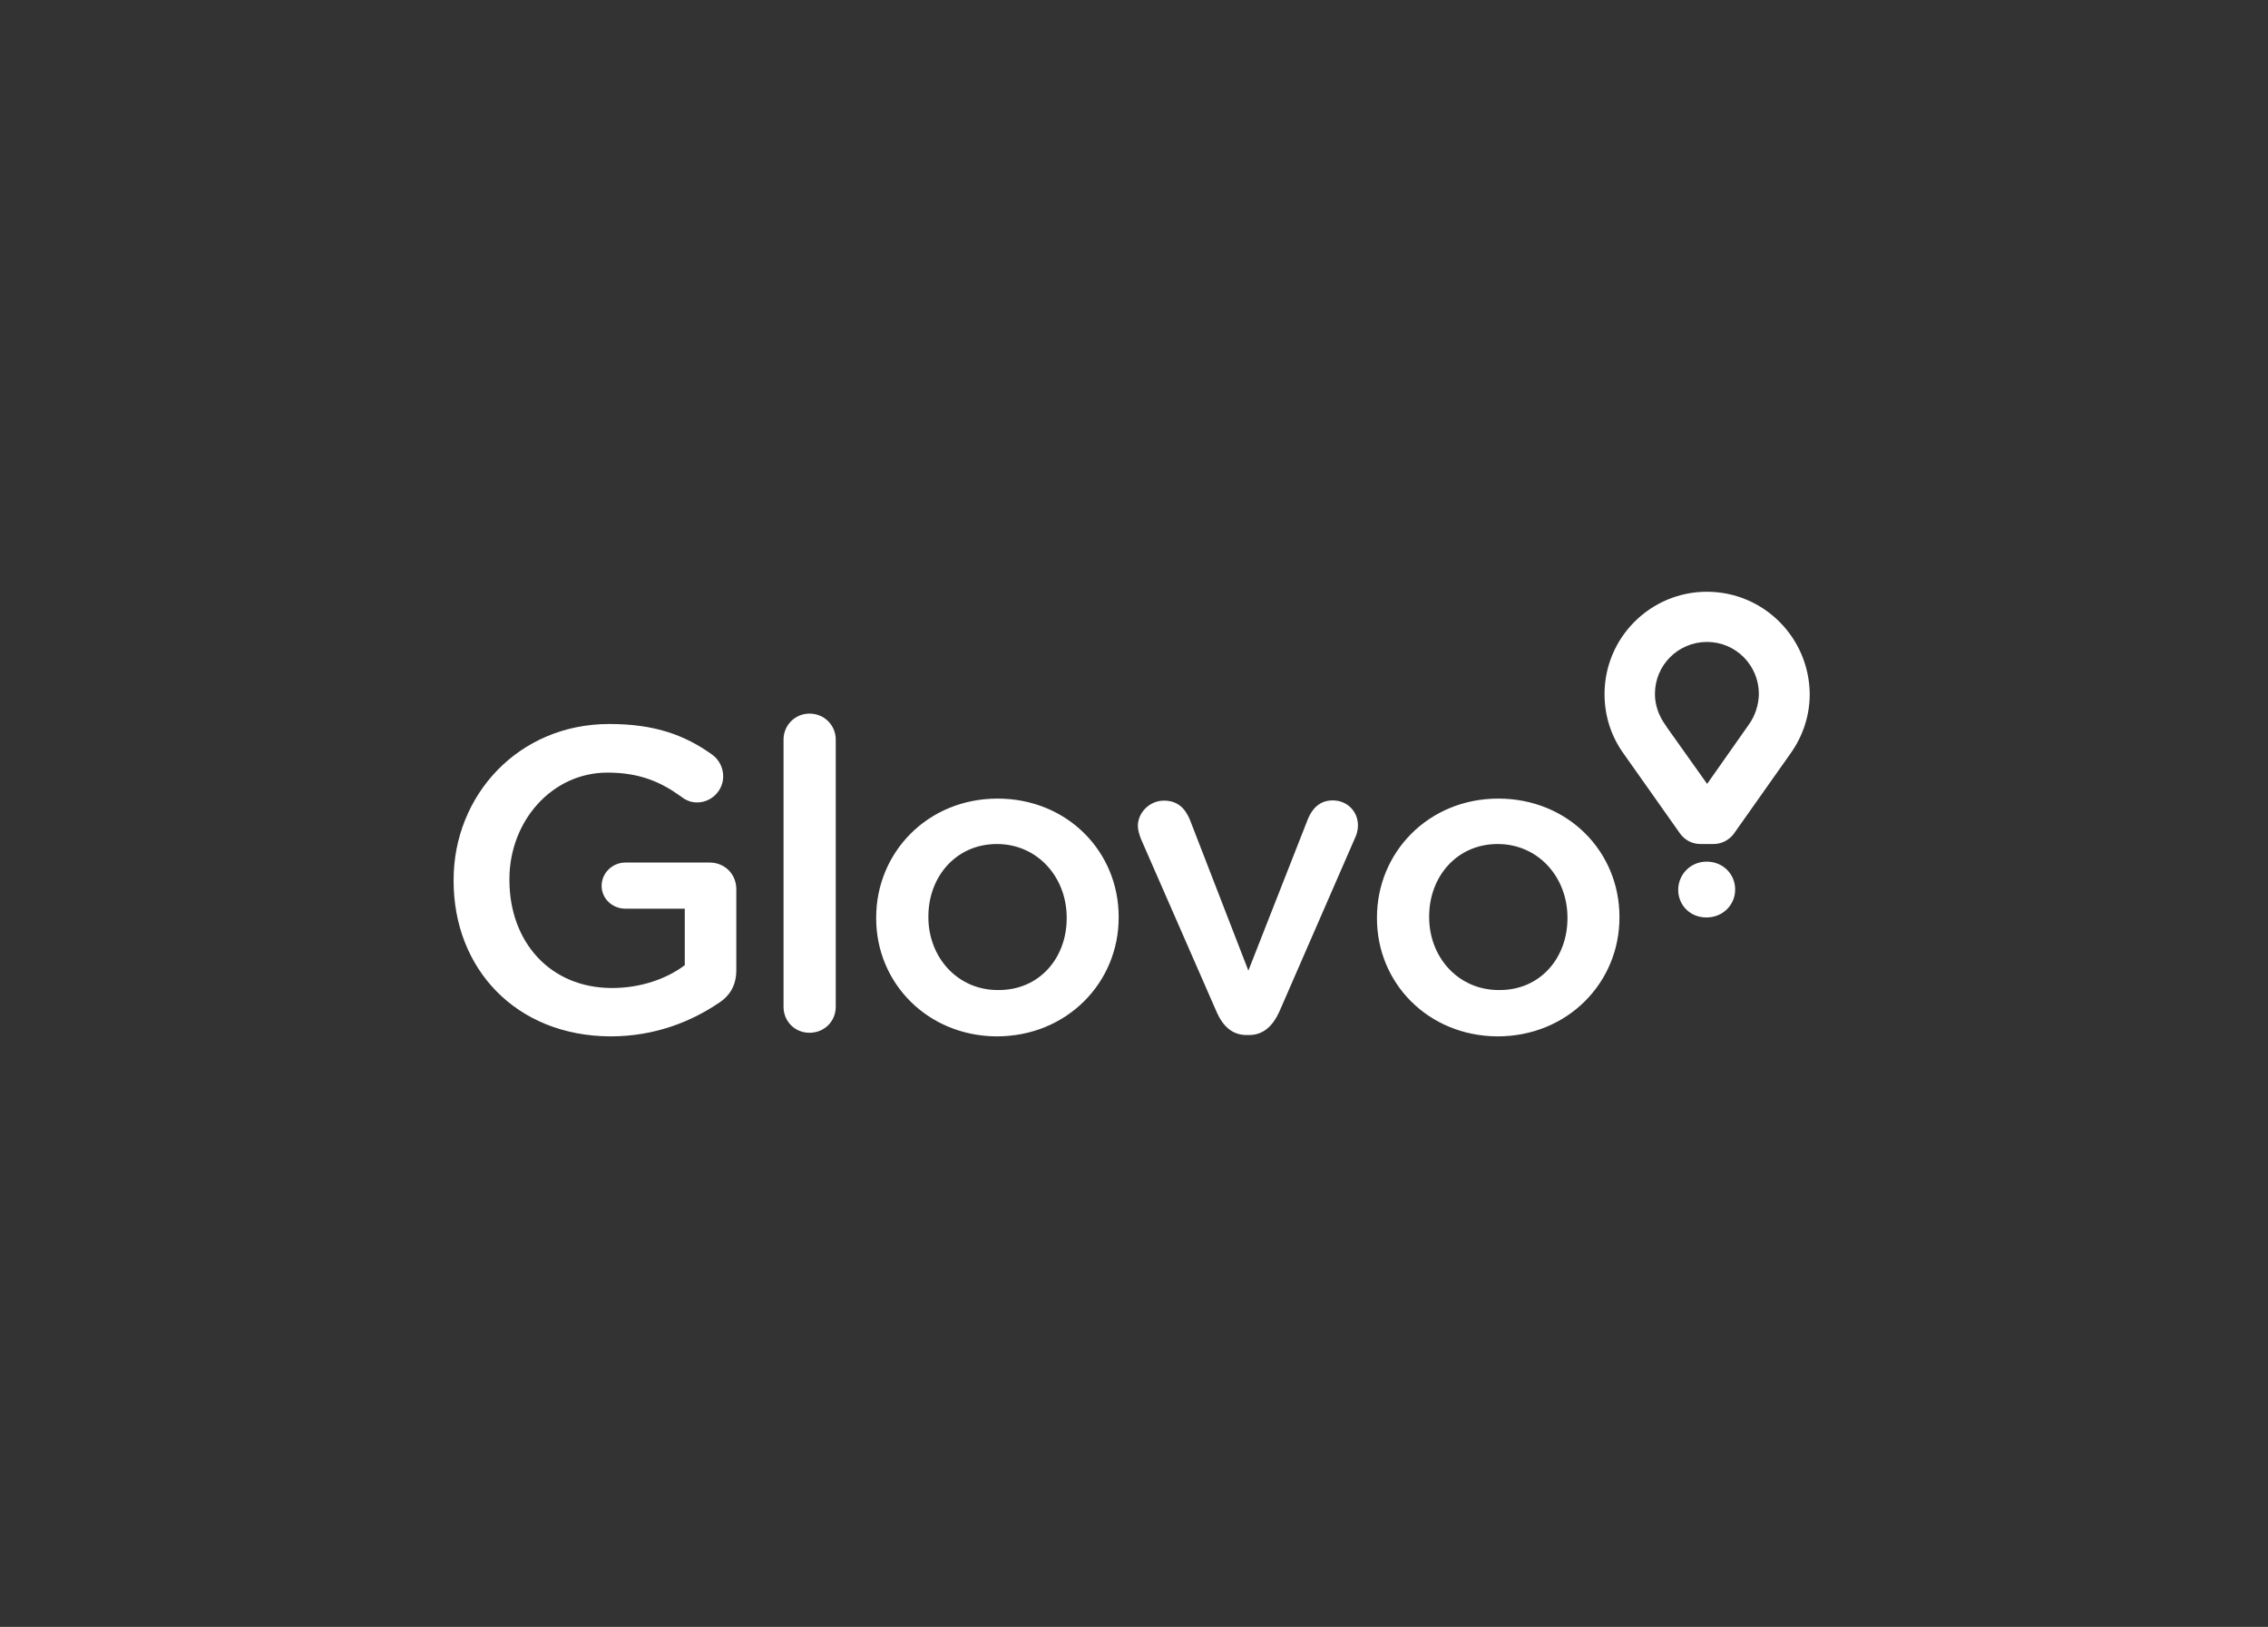 <svg width="350" height="251" viewBox="0 0 350 251" fill="none" xmlns="http://www.w3.org/2000/svg">
<rect x="0" y="0" width="350" height="251" fill="#333333" stroke="none"/>
<mask id="mask0_442_8551" style="mask-type:alpha" maskUnits="userSpaceOnUse" x="0" y="0" width="350" height="251">
<rect y="0.297" width="350" height="250" fill="#D9D9D9"/>
</mask>
<g mask="url(#mask0_442_8551)">
</g>
<g clip-path="url(#clip0_442_8551)">
<path d="M70 135.904V135.764C70 122.721 79.974 111.702 94.028 111.702C101.003 111.702 105.641 113.376 109.93 116.445C110.976 117.212 111.604 118.467 111.604 119.758C111.604 121.99 109.791 123.803 107.559 123.803C106.478 123.803 105.676 123.349 105.048 122.862C102.049 120.699 98.771 119.2 93.749 119.2C85.135 119.2 78.614 126.733 78.614 135.625V135.765C78.614 145.355 84.926 152.434 94.447 152.434C98.841 152.434 102.851 151.039 105.676 148.912V140.194H96.504C94.517 140.194 92.843 138.659 92.843 136.672C92.843 134.684 94.517 133.079 96.504 133.079H109.513C111.849 133.079 113.628 134.858 113.628 137.195V149.644C113.628 151.981 112.686 153.655 110.768 154.84C106.758 157.526 101.178 159.897 94.203 159.897C79.59 159.827 70 149.435 70 135.904ZM120.915 114.108C120.915 111.911 122.659 110.132 124.856 110.098H124.926C127.194 110.098 128.972 111.876 128.972 114.108V155.329C128.972 157.596 127.193 159.339 124.926 159.339C122.66 159.339 120.951 157.595 120.916 155.398V155.328V114.107L120.915 114.108ZM135.214 141.693V141.553C135.214 131.51 143.165 123.21 153.941 123.21C164.717 123.21 172.633 131.405 172.633 141.449V141.588C172.633 151.562 164.682 159.897 153.802 159.897C143.13 159.827 135.214 151.667 135.214 141.693ZM164.613 141.693V141.553C164.613 135.381 160.148 130.219 153.837 130.219C147.525 130.219 143.27 135.276 143.27 141.379V141.518C143.27 147.656 147.734 152.747 153.976 152.747C160.463 152.817 164.613 147.726 164.613 141.692M192.756 159.688H192.372C190.14 159.688 188.711 158.293 187.769 156.166L176.051 129.383C175.841 128.79 175.597 128.093 175.597 127.396C175.597 125.408 177.376 123.525 179.608 123.525C181.839 123.525 182.921 124.815 183.618 126.454L192.65 149.75L201.857 126.314C202.45 124.919 203.531 123.489 205.658 123.489C207.889 123.489 209.563 125.163 209.563 127.36C209.563 128.093 209.319 128.895 209.11 129.278L197.392 156.166C196.415 158.258 194.986 159.688 192.754 159.688M212.494 141.693V141.553C212.494 131.51 220.446 123.21 231.221 123.21C241.997 123.21 249.914 131.405 249.914 141.449V141.588C249.914 151.562 241.962 159.897 231.082 159.897C220.376 159.827 212.494 151.667 212.494 141.693ZM241.892 141.693V141.553C241.892 135.381 237.428 130.219 231.117 130.219C224.805 130.219 220.55 135.276 220.55 141.379V141.518C220.55 147.656 225.014 152.747 231.291 152.747C237.743 152.817 241.892 147.726 241.892 141.692" fill="white"/>
<path d="M263.411 91.297C254.692 91.297 247.613 98.376 247.613 107.094C247.613 110.408 248.625 113.616 250.578 116.301L250.996 116.894L259.226 128.542C259.226 128.542 260.238 130.216 262.435 130.216H264.422C266.585 130.216 267.631 128.542 267.631 128.542L275.861 116.894L276.279 116.301C278.232 113.581 279.278 110.407 279.278 107.094C279.208 98.341 272.13 91.297 263.411 91.297ZM269.897 111.768L269.479 112.361L263.446 120.94L257.343 112.361L256.924 111.733C255.948 110.338 255.39 108.734 255.39 107.06C255.39 102.632 258.947 99.074 263.376 99.04H263.411C267.84 99.04 271.397 102.597 271.432 107.026V107.06C271.397 108.734 270.874 110.408 269.897 111.768ZM258.982 137.295C258.982 134.924 260.866 132.936 263.376 132.936C265.887 132.936 267.77 134.854 267.77 137.225V137.26C267.77 139.596 265.887 141.549 263.341 141.549C260.796 141.549 258.982 139.631 258.982 137.295" fill="white"/>
</g>
<defs>
<clipPath id="clip0_442_8551">
<rect width="209.277" height="68.597" fill="white" transform="translate(70 91.297)"/>
</clipPath>
</defs>
</svg>
